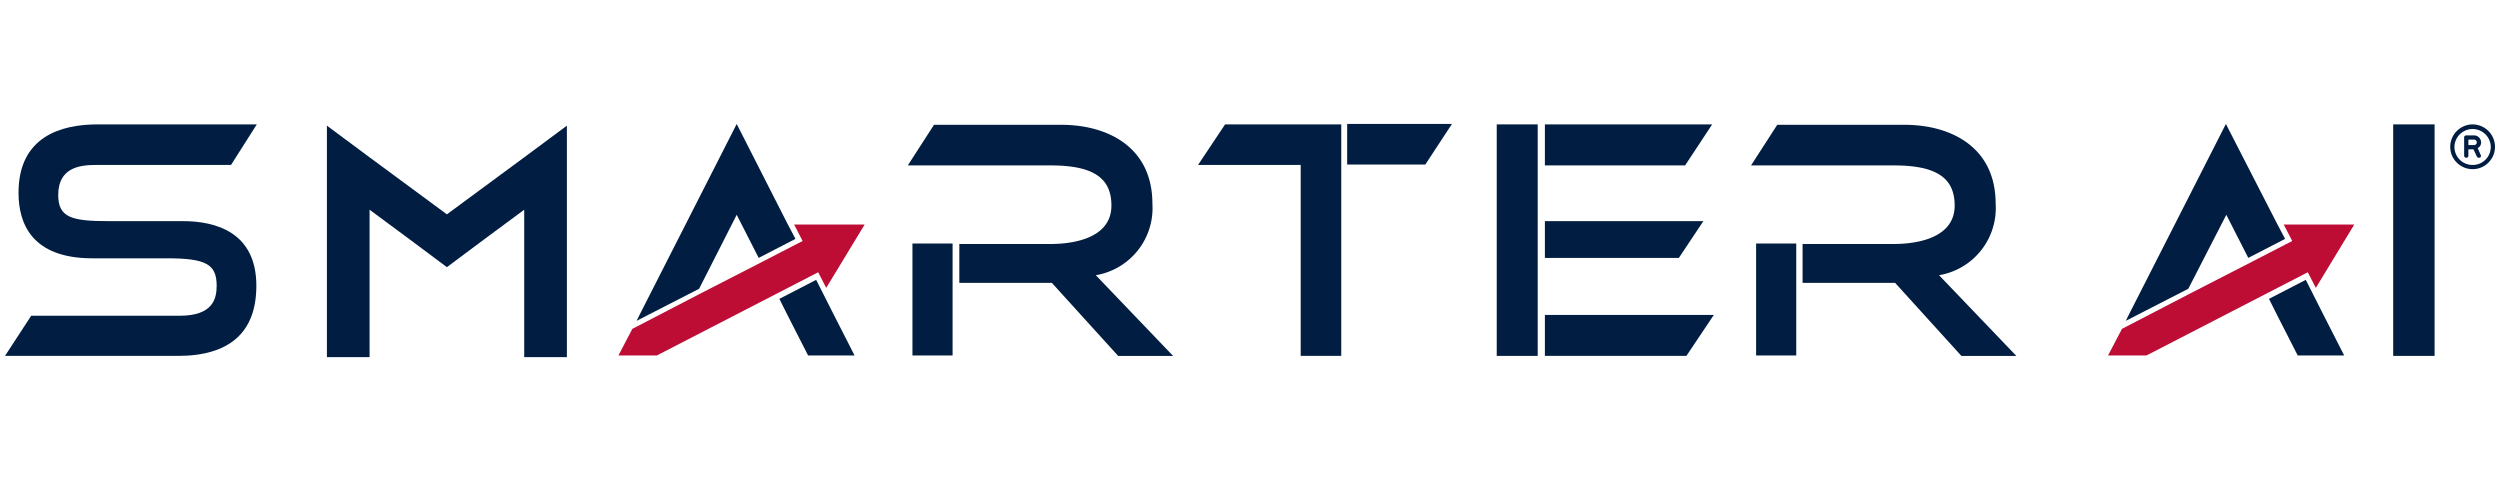<svg xmlns="http://www.w3.org/2000/svg" width="265" height="52"><defs><clipPath id="b"><path data-name="Rectangle 13164" fill="none" d="M0 0h263.941v24.719H0z"/></clipPath><clipPath id="a"><path d="M0 0h265v52H0z"/></clipPath></defs><g data-name="Group 35889" clip-path="url(#a)"><path data-name="Path 12015" d="M55.566 16.677l-8.195 6.042-8.195-6.042-4.523-3.358v24.54h4.523V22.23l4.477 3.314 3.718 2.775 3.717-2.776 4.479-3.314v15.63h4.523v-24.54z" fill="#011e42"/><g data-name="Group 35888"><g data-name="Group 35887" clip-path="url(#b)" transform="translate(.53 13.14)"><path data-name="Path 12016" d="M18.316 24.585H0l2.776-4.254h15.719c3.538 0 3.941-1.791 3.941-3.179 0-2.284-1.12-2.911-5.284-2.911H9.27c-6.493 0-7.837-3.762-7.837-6.941C1.433 1.299 6 .045 9.807.045H26.69l-2.732 4.3H9.583c-1.7 0-3.941.313-3.941 3.179 0 2.373 1.388 2.776 5.284 2.776h7.926c3.538 0 7.792 1.209 7.792 6.852 0 4.926-2.821 7.434-8.329 7.434" fill="#011e42"/><path data-name="Path 12017" d="M123.82 24.59h-5.823l-7.031-7.747h-9.807v-4.12h9.673c1.926 0 6.448-.4 6.448-4.075 0-2.956-1.97-4.254-6.448-4.254H95.697L98.473.09h13.524c4.657 0 9.628 2.194 9.628 8.374a7.208 7.208 0 01-6 7.568z" fill="#011e42"/><path data-name="Rectangle 13160" fill="#011e42" d="M96.19 12.673h4.254V24.54H96.19z"/><path data-name="Path 12018" d="M213.204 24.59h-5.823l-7.031-7.747h-9.807v-4.12h9.673c1.926 0 6.448-.4 6.448-4.075 0-2.956-1.97-4.254-6.448-4.254h-15.135L187.857.09h13.524c4.657 0 9.628 2.194 9.628 8.374a7.208 7.208 0 01-6 7.568z" fill="#011e42"/><path data-name="Rectangle 13161" fill="#011e42" d="M185.618 12.673h4.254V24.54h-4.254z"/><path data-name="Rectangle 13162" fill="#011e42" d="M253.148.045h4.389v24.54h-4.389z"/><path data-name="Path 12019" d="M243.883 16.524l-3.9 2.015.806 1.612 2.239 4.389h4.926l-2.239-4.389z" fill="#011e42"/><path data-name="Path 12020" d="M235.46 9.628l2.329 4.568 3.9-2.015-.851-1.612L235.415 0 225.16 20.152l-.358.717 6.628-3.4z" fill="#011e42"/><path data-name="Path 12021" d="M224.399 21.719l7.075-3.672 6.717-3.448 4.254-2.194-.9-1.746h7.478l-4.075 6.717-.851-1.657-4.254 2.194-12.852 6.628h-4.07z" fill="#be0d34" fill-rule="evenodd"/><path data-name="Path 12022" d="M85.984 16.524l-3.9 2.015.806 1.612 2.239 4.389h4.926l-2.239-4.389z" fill="#011e42"/><path data-name="Path 12023" d="M77.561 9.628l2.329 4.568 3.9-2.015-.851-1.612L77.561 0 67.306 20.152l-.358.717 6.628-3.4z" fill="#011e42"/><path data-name="Path 12024" d="M66.5 21.719l7.075-3.672 6.717-3.448 4.254-2.194-.9-1.746h7.478l-4.075 6.717-.851-1.657-4.254 2.194-12.852 6.628h-4.07z" fill="#be0d34" fill-rule="evenodd"/><path data-name="Path 12026" d="M126.462 4.345l2.866-4.3h12.315v24.54h-4.3V4.345z" fill="#011e42"/><path data-name="Path 12027" d="M142.27.045V4.3h8.285l2.821-4.3H142.27z" fill="#011e42"/><path data-name="Rectangle 13163" fill="#011e42" d="M158.123.045h4.344v24.54h-4.344z"/><path data-name="Path 12028" d="M163.228.045v4.344h14.867l2.866-4.344z" fill="#011e42"/><path data-name="Path 12029" d="M163.228 10.3v3.9h14.2l2.6-3.9h-16.8" fill="#011e42"/><path data-name="Path 12030" d="M163.228 20.241v4.344h15l2.911-4.344z" fill="#011e42"/><path data-name="Path 12031" d="M261.567.045a2.389 2.389 0 00-2.373 2.373 2.373 2.373 0 004.747 0 2.389 2.389 0 00-2.374-2.373m0 4.3a1.911 1.911 0 01-1.926-1.926 1.926 1.926 0 013.851 0 1.911 1.911 0 01-1.925 1.926m.9-2.373a.755.755 0 00-.761-.761h-.812a.212.212 0 00-.224.224v1.924a.224.224 0 00.448 0v-.672h.537l.358.761a.246.246 0 00.224.134h.09a.216.216 0 00.09-.313l-.313-.717a.6.6 0 00.358-.582m-.761.269h-.582v-.582h.582a.306.306 0 01.313.313.3.3 0 01-.313.269" fill="#011e42"/></g></g></g></svg>